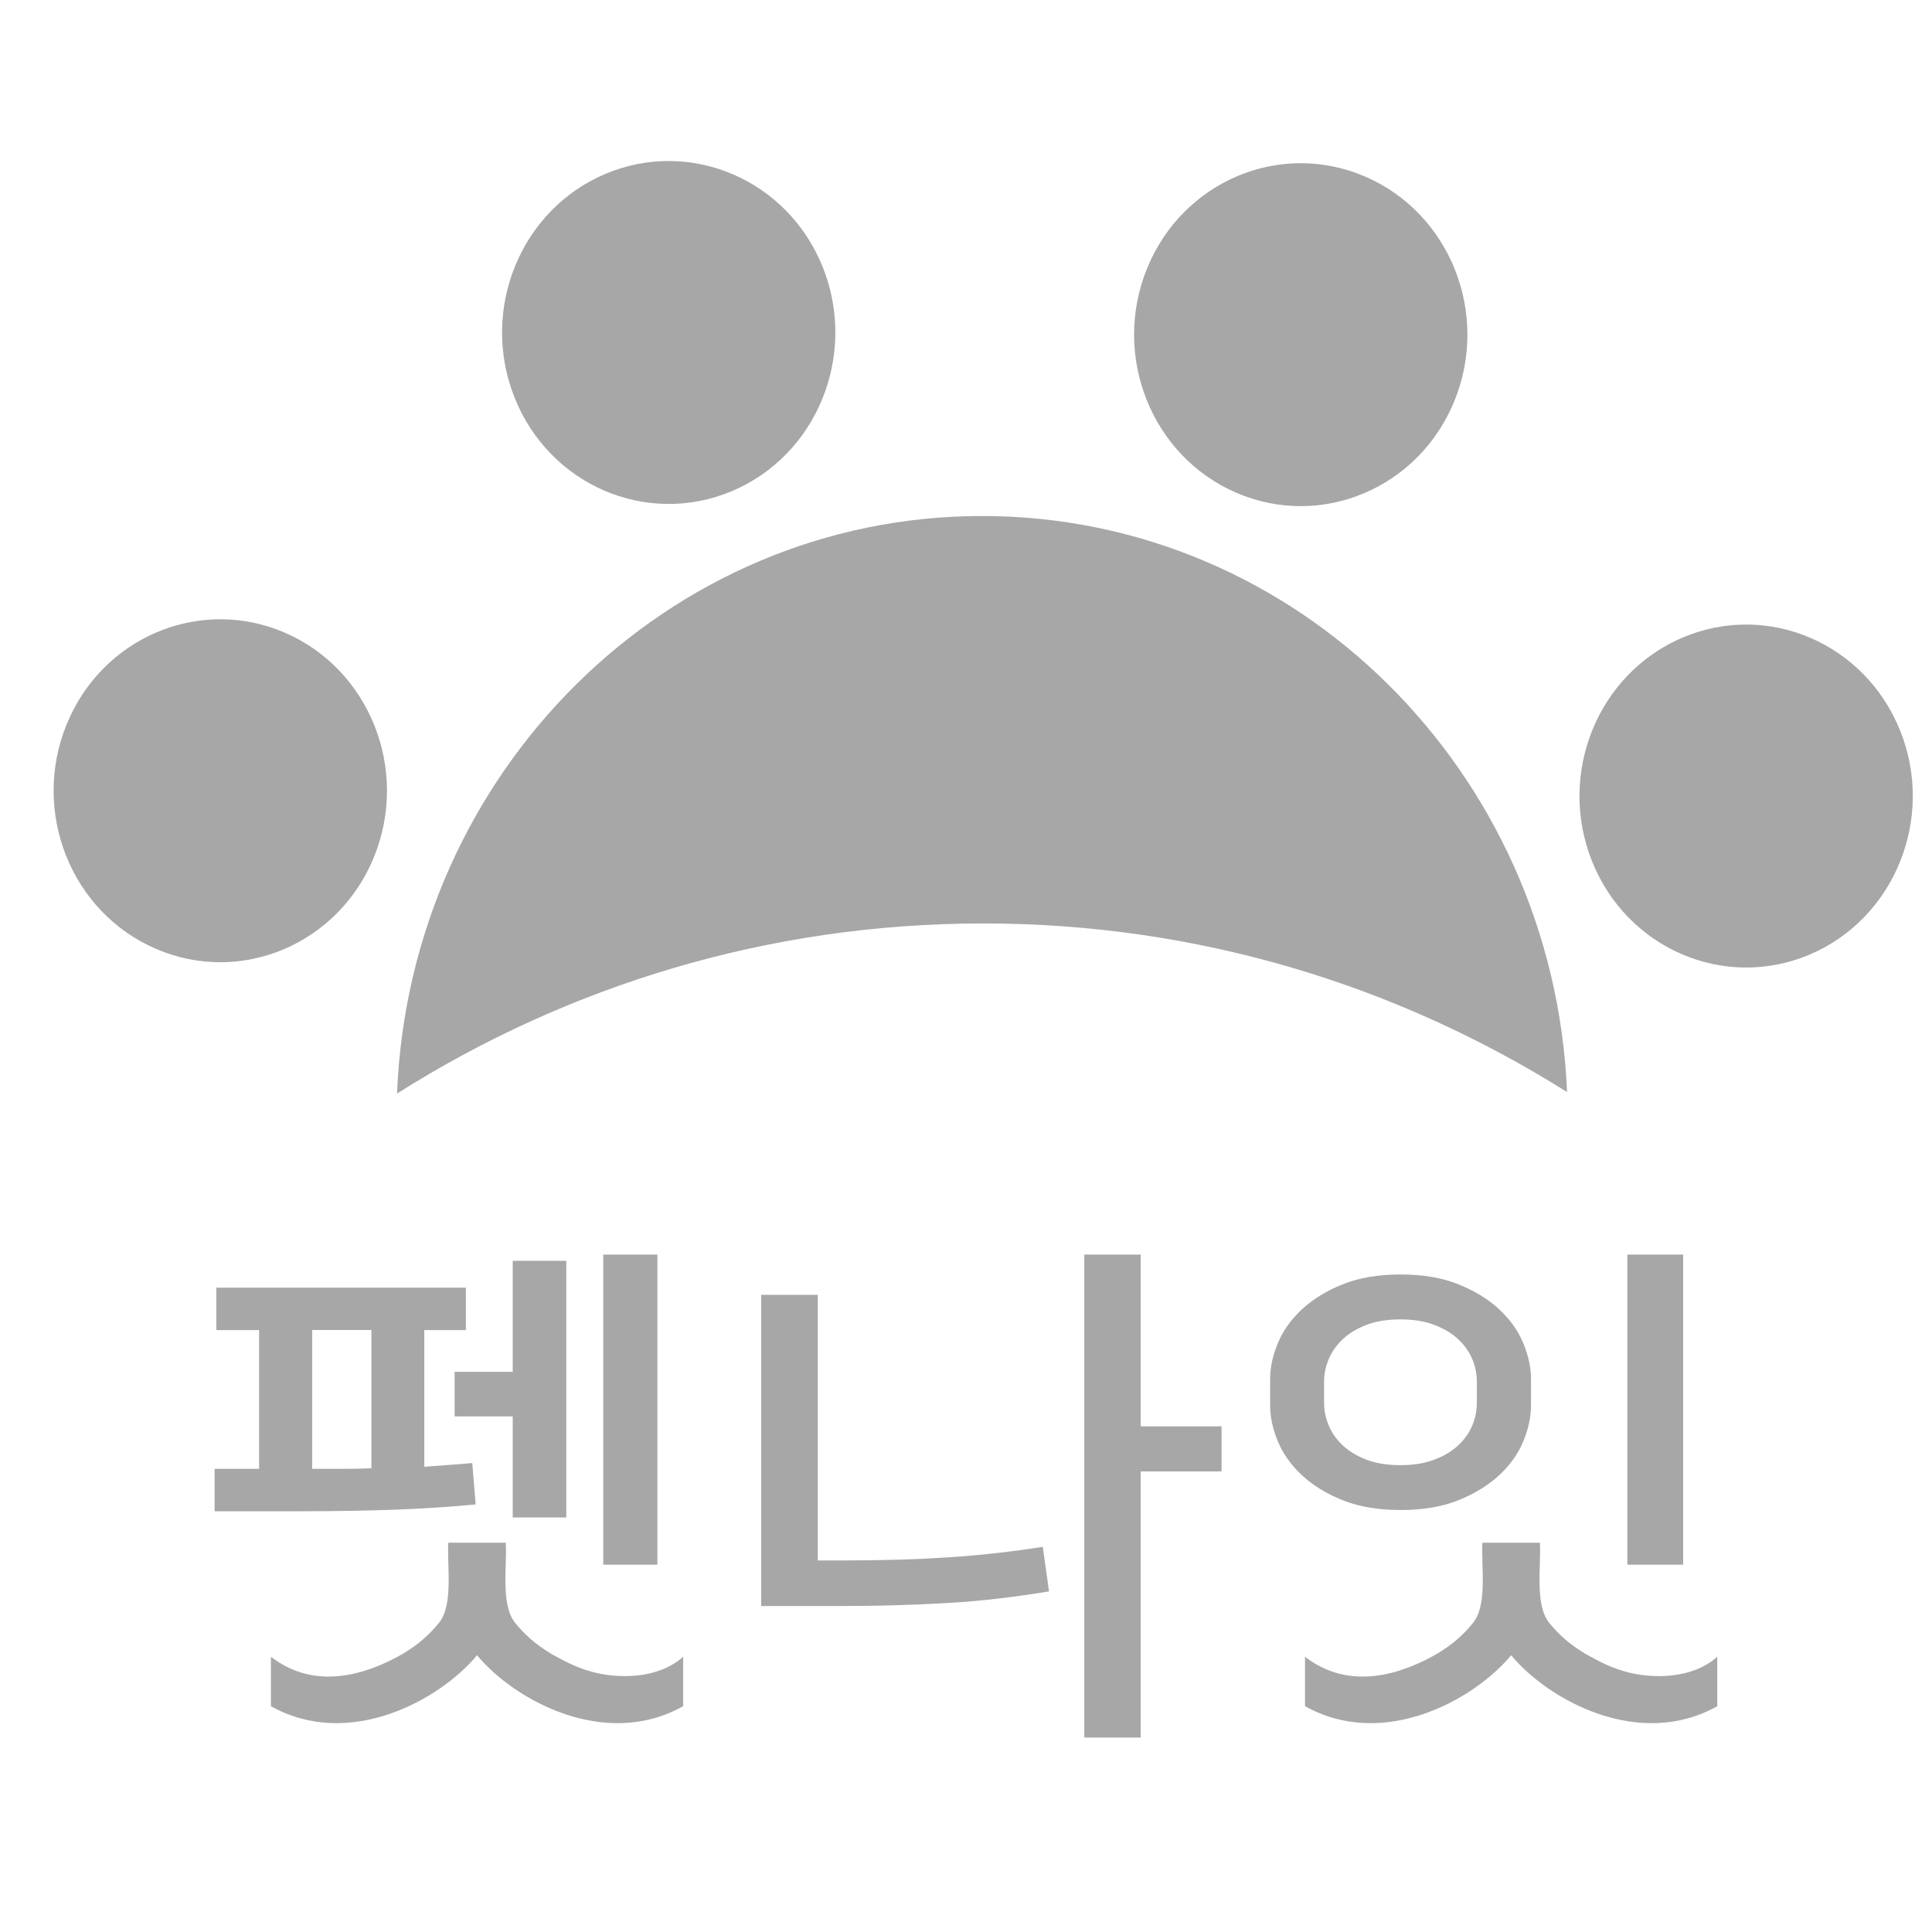 <svg width="36" height="36" viewBox="0 0 36 36" fill="none" xmlns="http://www.w3.org/2000/svg">
<path d="M10.265 30.814C10.501 30.94 10.763 31.098 11.152 31.181C11.517 31.26 12.245 31.303 12.73 30.871V31.792C11.279 32.608 9.588 31.686 8.889 30.843C8.19 31.686 6.497 32.608 5.048 31.792V30.871C5.885 31.518 6.849 31.195 7.512 30.813C7.807 30.633 7.999 30.463 8.182 30.236C8.456 29.895 8.325 29.148 8.354 28.746H9.424C9.453 29.148 9.322 29.895 9.596 30.236C9.779 30.461 9.97 30.633 10.265 30.813V30.814ZM5.614 28.16C6.272 28.16 6.859 28.149 7.376 28.13C7.893 28.111 8.388 28.078 8.863 28.033L8.8 27.262C8.659 27.276 8.513 27.286 8.364 27.297C8.214 27.307 8.062 27.318 7.906 27.331V24.784H8.681V23.994H4.031V24.784H4.828V27.37H3.999V28.161H5.612L5.614 28.16ZM5.817 27.368V24.782H6.921V27.359C6.75 27.365 6.58 27.37 6.412 27.37H5.817V27.368ZM8.471 26.392H9.554V28.276H10.552V23.493H9.554V25.562H8.471V26.392ZM11.241 29.155H12.25V23.377H11.241V29.155ZM15.235 24.128H14.184V29.926H15.575C15.971 29.926 16.344 29.922 16.691 29.911C17.038 29.901 17.37 29.887 17.689 29.868C18.009 29.849 18.317 29.82 18.618 29.785C18.92 29.749 19.23 29.706 19.547 29.653L19.431 28.823C18.85 28.914 18.268 28.98 17.684 29.018C17.101 29.057 16.462 29.076 15.768 29.076H15.238V24.128H15.235ZM22.762 26.578H21.255V23.377H20.204V32.377H21.255V27.418H22.762V26.578ZM28.528 25.699C28.528 25.484 28.481 25.261 28.385 25.03C28.29 24.799 28.14 24.588 27.939 24.401C27.737 24.211 27.484 24.056 27.18 23.933C26.876 23.809 26.516 23.748 26.098 23.748C25.679 23.748 25.319 23.81 25.014 23.933C24.71 24.056 24.457 24.213 24.256 24.401C24.053 24.59 23.905 24.799 23.81 25.03C23.714 25.261 23.667 25.483 23.667 25.699V26.186C23.667 26.401 23.714 26.625 23.81 26.856C23.905 27.087 24.055 27.297 24.256 27.485C24.457 27.674 24.71 27.83 25.014 27.953C25.319 28.075 25.679 28.137 26.098 28.137C26.516 28.137 26.876 28.076 27.18 27.953C27.485 27.829 27.738 27.672 27.939 27.485C28.142 27.295 28.29 27.087 28.385 26.856C28.481 26.625 28.528 26.401 28.528 26.186V25.699ZM27.519 26.139C27.519 26.282 27.492 26.422 27.435 26.559C27.378 26.696 27.292 26.82 27.174 26.93C27.057 27.04 26.908 27.13 26.728 27.198C26.547 27.267 26.337 27.301 26.096 27.301C25.854 27.301 25.635 27.267 25.459 27.198C25.282 27.13 25.134 27.04 25.018 26.93C24.901 26.82 24.813 26.696 24.758 26.559C24.701 26.422 24.672 26.282 24.672 26.139V25.748C24.672 25.605 24.7 25.465 24.758 25.328C24.815 25.191 24.901 25.067 25.018 24.957C25.134 24.846 25.282 24.757 25.459 24.688C25.635 24.62 25.848 24.585 26.096 24.585C26.344 24.585 26.547 24.62 26.728 24.688C26.908 24.757 27.057 24.846 27.174 24.957C27.291 25.067 27.378 25.191 27.435 25.328C27.492 25.465 27.519 25.605 27.519 25.748V26.139ZM31.363 29.155V23.377H30.323V29.155H31.363ZM29.535 30.814C29.77 30.94 30.032 31.098 30.422 31.181C30.786 31.26 31.514 31.303 31.999 30.871V31.792C30.548 32.608 28.857 31.686 28.158 30.843C27.459 31.686 25.767 32.608 24.317 31.792V30.871C25.154 31.518 26.119 31.195 26.782 30.813C27.077 30.633 27.268 30.463 27.451 30.236C27.725 29.895 27.594 29.148 27.623 28.746H28.693C28.722 29.148 28.591 29.895 28.865 30.236C29.048 30.461 29.24 30.633 29.535 30.813V30.814Z" fill="#A7A7A7"/>
<path d="M18.299 9.615C24.166 9.615 28.949 14.378 29.2 20.349C26.032 18.357 22.322 17.207 18.32 17.207C14.318 17.207 10.577 18.366 7.399 20.376L7.398 20.377C7.637 14.392 12.432 9.615 18.299 9.615ZM31.358 11.878C32.945 11.208 34.757 11.987 35.409 13.62C36.06 15.252 35.302 17.118 33.716 17.789C32.129 18.458 30.316 17.678 29.664 16.046C29.014 14.413 29.772 12.548 31.358 11.878ZM1.24 13.502C1.901 11.874 3.721 11.107 5.303 11.787C6.885 12.467 7.631 14.338 6.97 15.966C6.309 17.594 4.489 18.363 2.907 17.681C1.325 17.001 0.578 15.129 1.24 13.502ZM21.373 5.004C22.034 3.376 23.853 2.609 25.435 3.289C27.017 3.969 27.764 5.84 27.102 7.468C26.441 9.096 24.622 9.864 23.04 9.183C21.458 8.503 20.712 6.631 21.373 5.004ZM11.281 3.24C12.868 2.571 14.682 3.35 15.333 4.982C15.983 6.615 15.225 8.482 13.639 9.151C12.052 9.82 10.238 9.04 9.588 7.408C8.938 5.775 9.695 3.909 11.281 3.24Z" fill="#A7A7A7"/>
</svg>
